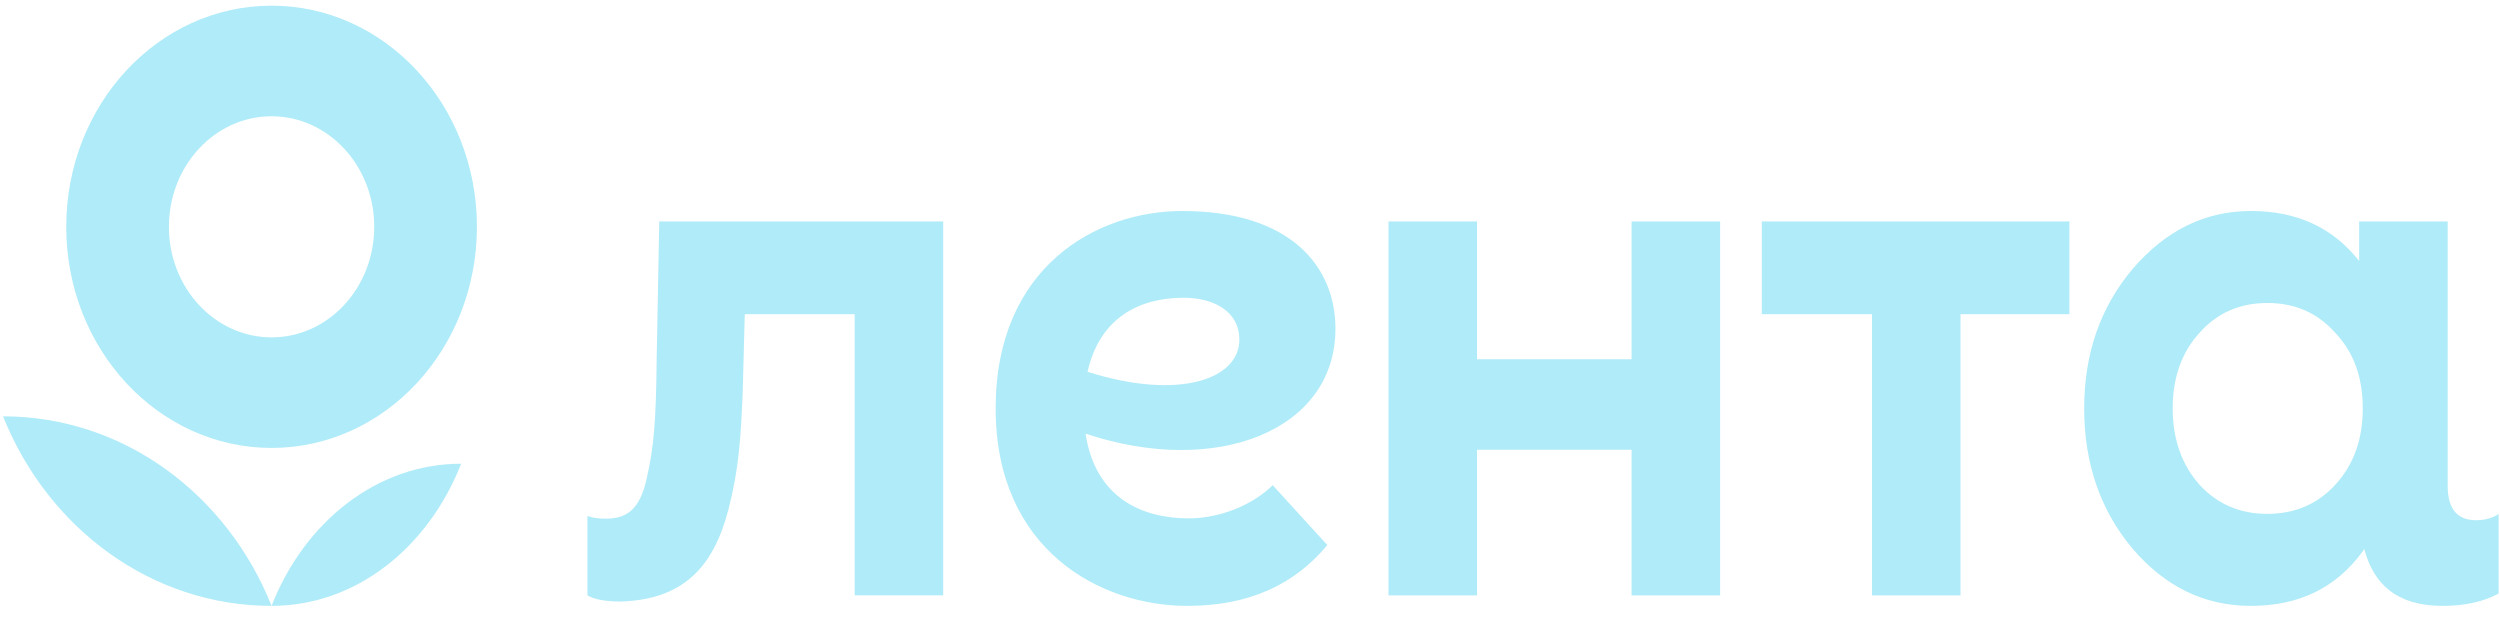 <?xml version="1.0" encoding="UTF-8"?> <svg xmlns="http://www.w3.org/2000/svg" width="137" height="34" viewBox="0 0 137 34" fill="none"> <path d="M0.168 22.815C2.604 28.92 8.274 33.202 14.882 33.202C12.446 27.095 6.776 22.815 0.168 22.815Z" fill="#AFEBF8"></path> <path d="M14.882 33.202C19.5 33.202 23.475 30.006 25.269 25.412C20.653 25.412 16.677 28.608 14.882 33.202Z" fill="#AFEBF8"></path> <path fill-rule="evenodd" clip-rule="evenodd" d="M14.883 24.546C21.097 24.546 26.135 19.122 26.135 12.429C26.135 5.738 21.097 0.311 14.883 0.311C8.667 0.311 3.63 5.738 3.63 12.429C3.63 19.122 8.667 24.546 14.883 24.546ZM14.883 18.488C17.989 18.488 20.508 15.776 20.508 12.429C20.508 9.082 17.989 6.371 14.883 6.371C11.775 6.371 9.256 9.082 9.256 12.429C9.256 15.776 11.775 18.488 14.883 18.488Z" fill="#AFEBF8"></path> <path d="M89.412 12.136H94.262V32.627H89.412V24.647H80.942V32.627H76.091V12.136H80.942V19.688H89.412V12.136ZM96.547 17.219H102.586V32.627H107.437V17.219H113.403V12.136H96.547V17.219ZM136.924 28.17V32.526C136.098 32.977 135.065 33.202 133.858 33.202C131.338 33.202 130.069 32.007 129.561 30.082L129.48 30.211C128.013 32.218 125.983 33.202 123.351 33.202C120.83 33.202 118.686 32.178 116.882 30.087C115.115 27.997 114.213 25.415 114.213 22.382C114.213 19.351 115.115 16.81 116.882 14.72C118.686 12.63 120.83 11.563 123.351 11.563C125.866 11.563 127.832 12.465 129.282 14.302V12.137H134.133V26.632C134.133 27.871 134.65 28.508 135.684 28.508C136.167 28.507 136.581 28.395 136.924 28.17ZM129.48 22.38C129.48 20.703 128.992 19.309 127.976 18.243C126.999 17.137 125.757 16.604 124.253 16.604C122.749 16.604 121.508 17.136 120.53 18.243C119.552 19.309 119.064 20.703 119.064 22.38C119.064 24.062 119.552 25.455 120.53 26.562C121.508 27.627 122.749 28.16 124.253 28.16C125.757 28.16 126.999 27.627 127.976 26.562C128.992 25.455 129.48 24.062 129.48 22.38ZM36.127 12.136L35.983 19.835C35.949 22.952 35.845 24.492 35.431 26.255C35.052 27.945 34.329 28.423 33.194 28.423C32.813 28.423 32.47 28.385 32.193 28.272V32.627C32.572 32.852 33.193 32.964 34.02 32.964C37.43 32.852 39.084 31.098 39.912 27.944C40.497 25.691 40.601 23.963 40.704 21.373L40.813 17.217H46.836V32.626H51.687V12.135H36.127V12.136ZM59.49 23.765C60.012 27.262 62.556 28.407 65.138 28.407C66.849 28.407 68.641 27.679 69.744 26.589L72.736 29.869C70.949 32.025 68.462 33.202 65.062 33.202C60.303 33.202 54.562 30.14 54.562 22.382C54.562 14.625 60.091 11.563 64.786 11.563C70.725 11.563 73.182 14.604 73.182 18.013C73.183 23.586 66.683 26.16 59.49 23.765ZM67.916 18.616C67.916 17.027 66.474 16.317 64.857 16.317C62.388 16.317 60.248 17.453 59.597 20.377C64.629 21.961 67.916 20.779 67.916 18.616Z" fill="#AFEBF8"></path> </svg> 